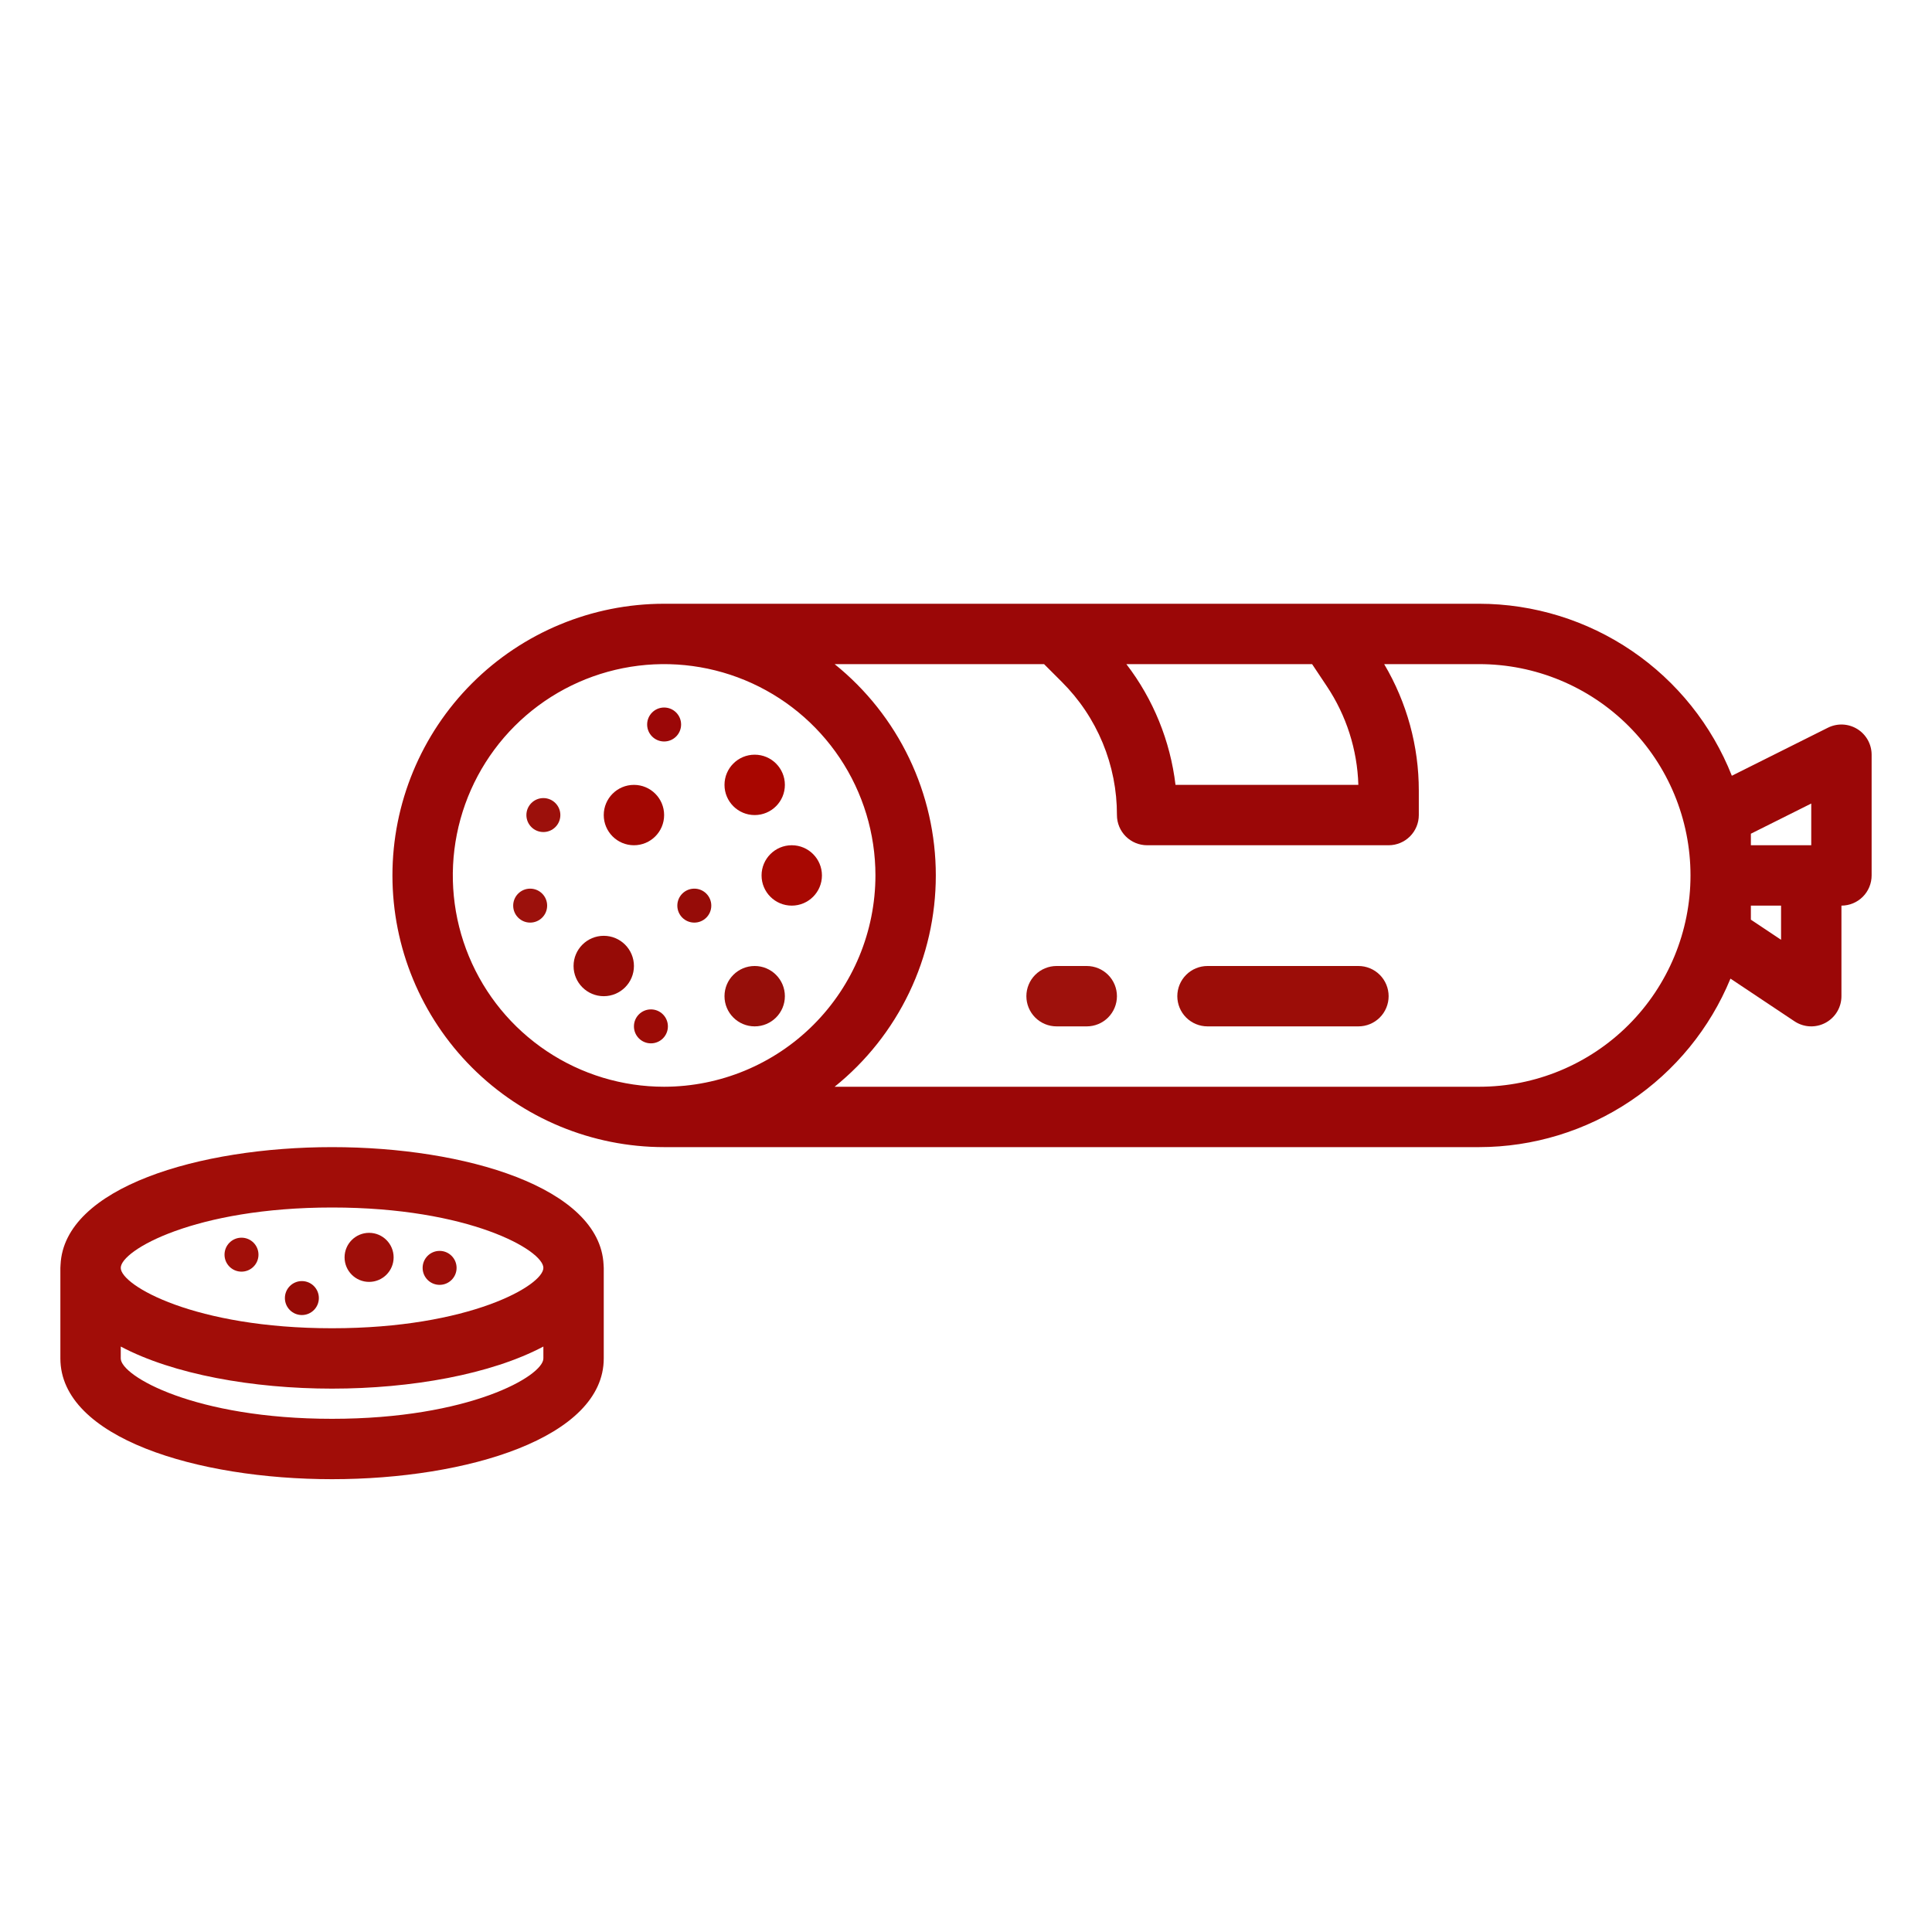 <?xml version="1.0" encoding="UTF-8"?> <svg xmlns="http://www.w3.org/2000/svg" width="512" height="512" viewBox="0 0 512 512" fill="none"><path d="M88 392C123.779 392 160 381.008 160 360V336C159.999 335.717 159.984 335.434 159.954 335.152C158.985 314.7 123.291 304 88 304C52.709 304 17.015 314.7 16.046 335.152C16.016 335.434 16.001 335.717 16 336V360C16 381.008 52.221 392 88 392ZM88 320C124.376 320 144 331.356 144 336C144 340.644 124.376 352 88 352C51.624 352 32 340.644 32 336C32 331.356 51.624 320 88 320ZM32 356.849C45.892 364.214 67.016 368 88 368C108.984 368 130.108 364.214 144 356.849V360C144 364.644 124.376 376 88 376C51.624 376 32 364.644 32 360V356.849Z" fill="#a10d08" id="id_101"></path><path d="M492.206 193.2C491.046 192.483 489.722 192.075 488.359 192.013C486.997 191.952 485.642 192.24 484.422 192.85L458.956 205.583C453.644 192.153 444.422 180.628 432.484 172.5C420.546 164.373 406.442 160.018 392 160H176C156.904 160 138.591 167.586 125.088 181.088C111.586 194.591 104 212.904 104 232C104 251.096 111.586 269.409 125.088 282.912C138.591 296.414 156.904 304 176 304H392C406.274 303.984 420.221 299.732 432.076 291.782C443.931 283.832 453.159 272.542 458.592 259.343L475.562 270.656C476.767 271.459 478.167 271.921 479.613 271.991C481.06 272.06 482.498 271.737 483.775 271.053C485.051 270.37 486.119 269.353 486.863 268.111C487.607 266.869 488 265.448 488 264V240C490.122 240 492.157 239.157 493.657 237.657C495.157 236.157 496 234.122 496 232V200C495.999 198.637 495.65 197.297 494.986 196.107C494.322 194.917 493.365 193.916 492.206 193.2V193.2ZM347.719 176L351.612 181.841C356.798 189.604 359.697 198.668 359.977 208H311.522C310.135 196.357 305.637 185.303 298.5 176H347.719ZM176 288C164.924 288 154.097 284.716 144.888 278.562C135.679 272.409 128.501 263.663 124.263 253.43C120.024 243.198 118.915 231.938 121.076 221.075C123.237 210.212 128.57 200.234 136.402 192.402C144.234 184.57 154.212 179.237 165.075 177.076C175.938 174.915 187.198 176.024 197.43 180.263C207.663 184.501 216.409 191.679 222.562 200.888C228.716 210.097 232 220.924 232 232C231.983 246.847 226.078 261.081 215.58 271.58C205.081 282.078 190.847 287.983 176 288ZM392 288H221.185C229.556 281.263 236.31 272.736 240.951 263.045C245.591 253.353 248 242.745 248 232C248 221.255 245.591 210.647 240.951 200.955C236.31 191.264 229.556 182.737 221.185 176H276.685L281.371 180.686C286.023 185.313 289.712 190.816 292.223 196.878C294.734 202.939 296.018 209.439 296 216C296 218.122 296.843 220.157 298.343 221.657C299.843 223.157 301.878 224 304 224H368C370.122 224 372.157 223.157 373.657 221.657C375.157 220.157 376 218.122 376 216V209.543C376.008 197.74 372.837 186.153 366.819 176H392C406.852 176 421.096 181.9 431.598 192.402C442.1 202.904 448 217.148 448 232C448 246.852 442.1 261.096 431.598 271.598C421.096 282.1 406.852 288 392 288V288ZM472 249.052L464 243.719V240H472V249.052ZM480 224H464V220.944L480 212.944V224Z" fill="#9b0707" id="id_102"></path><path d="M168 224C172.418 224 176 220.418 176 216C176 211.582 172.418 208 168 208C163.582 208 160 211.582 160 216C160 220.418 163.582 224 168 224Z" fill="#a30702" id="id_103"></path><path d="M200 216C204.418 216 208 212.418 208 208C208 203.582 204.418 200 200 200C195.582 200 192 203.582 192 208C192 212.418 195.582 216 200 216Z" fill="#a80600" id="id_104"></path><path d="M209.822 240C214.24 240 217.822 236.418 217.822 232C217.822 227.582 214.24 224 209.822 224C205.403 224 201.822 227.582 201.822 232C201.822 236.418 205.403 240 209.822 240Z" fill="#a80802" id="id_105"></path><path d="M200 272C204.418 272 208 268.418 208 264C208 259.582 204.418 256 200 256C195.582 256 192 259.582 192 264C192 268.418 195.582 272 200 272Z" fill="#960e09" id="id_106"></path><path d="M160 264C164.418 264 168 260.418 168 256C168 251.582 164.418 248 160 248C155.582 248 152 251.582 152 256C152 260.418 155.582 264 160 264Z" fill="#960b06" id="id_107"></path><path d="M184 244.5C186.485 244.5 188.5 242.485 188.5 240C188.5 237.515 186.485 235.5 184 235.5C181.515 235.5 179.5 237.515 179.5 240C179.5 242.485 181.515 244.5 184 244.5Z" fill="#960c08" id="id_108"></path><path d="M140.5 244.5C142.985 244.5 145 242.485 145 240C145 237.515 142.985 235.5 140.5 235.5C138.015 235.5 136 237.515 136 240C136 242.485 138.015 244.5 140.5 244.5Z" fill="#9c110c" id="id_109"></path><path d="M172.5 276.5C174.985 276.5 177 274.485 177 272C177 269.515 174.985 267.5 172.5 267.5C170.015 267.5 168 269.515 168 272C168 274.485 170.015 276.5 172.5 276.5Z" fill="#9c0b06" id="id_110"></path><path d="M80 348.5C82.485 348.5 84.5 346.485 84.5 344C84.5 341.515 82.485 339.5 80 339.5C77.515 339.5 75.5 341.515 75.5 344C75.5 346.485 77.515 348.5 80 348.5Z" fill="#960b06" id="id_111"></path><path d="M64 337C66.485 337 68.5 334.985 68.5 332.5C68.5 330.015 66.485 328 64 328C61.515 328 59.5 330.015 59.5 332.5C59.5 334.985 61.515 337 64 337Z" fill="#a10f09" id="id_112"></path><path d="M116.5 340.5C118.985 340.5 121 338.485 121 336C121 333.515 118.985 331.5 116.5 331.5C114.015 331.5 112 333.515 112 336C112 338.485 114.015 340.5 116.5 340.5Z" fill="#9e0e09" id="id_113"></path><path d="M176 196.5C178.485 196.5 180.5 194.485 180.5 192C180.5 189.515 178.485 187.5 176 187.5C173.515 187.5 171.5 189.515 171.5 192C171.5 194.485 173.515 196.5 176 196.5Z" fill="#9b0707" id="id_114"></path><path d="M144 220.5C146.485 220.5 148.5 218.485 148.5 216C148.5 213.515 146.485 211.5 144 211.5C141.515 211.5 139.5 213.515 139.5 216C139.5 218.485 141.515 220.5 144 220.5Z" fill="#9c100b" id="id_115"></path><path d="M97.815 339.715C101.405 339.715 104.315 336.805 104.315 333.215C104.315 329.625 101.405 326.715 97.815 326.715C94.225 326.715 91.315 329.625 91.315 333.215C91.315 336.805 94.225 339.715 97.815 339.715Z" fill="#9e0e09" id="id_116"></path><path d="M288 256H280C277.878 256 275.843 256.843 274.343 258.343C272.843 259.843 272 261.878 272 264C272 266.122 272.843 268.157 274.343 269.657C275.843 271.157 277.878 272 280 272H288C290.122 272 292.157 271.157 293.657 269.657C295.157 268.157 296 266.122 296 264C296 261.878 295.157 259.843 293.657 258.343C292.157 256.843 290.122 256 288 256V256Z" fill="#9e110c" id="id_117"></path><path d="M360 256H320C317.878 256 315.843 256.843 314.343 258.343C312.843 259.843 312 261.878 312 264C312 266.122 312.843 268.157 314.343 269.657C315.843 271.157 317.878 272 320 272H360C362.122 272 364.157 271.157 365.657 269.657C367.157 268.157 368 266.122 368 264C368 261.878 367.157 259.843 365.657 258.343C364.157 256.843 362.122 256 360 256V256Z" fill="#9c0d08" id="id_118"></path></svg> 